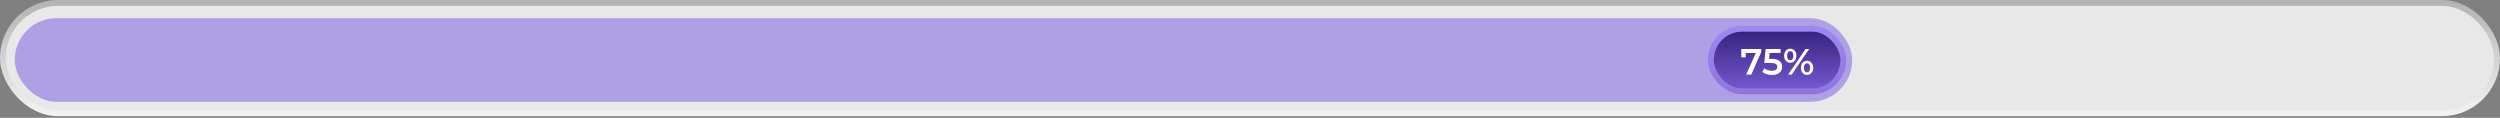 <?xml version="1.0" encoding="UTF-8"?> <svg xmlns="http://www.w3.org/2000/svg" width="849" height="40" viewBox="0 0 849 40" fill="none"><rect x="0" y="0" width="849" height="40" fill="#808080" stroke="none"/><rect x="1" y="1" width="847" height="37.455" rx="18.727" fill="#E8E8E8" stroke="url(#paint0_linear_5456_1427)" stroke-width="2"></rect><rect x="5" y="6.166" width="624" height="28.414" rx="14.207" fill="#AFA0E6"></rect><rect x="581" y="9.749" width="45" height="21.248" rx="10.624" fill="url(#paint1_linear_5456_1427)" stroke="url(#paint2_linear_5456_1427)" stroke-width="2"></rect><path d="M598.11 16.631V17.712L594.729 25.332H593.001L596.27 17.998H592.852V19.477H591.348V16.631H598.11ZM601.613 20C602.839 20 603.747 20.24 604.335 20.721C604.924 21.193 605.218 21.839 605.218 22.66C605.218 23.182 605.089 23.654 604.832 24.077C604.575 24.499 604.19 24.835 603.676 25.083C603.163 25.332 602.529 25.456 601.775 25.456C601.153 25.456 600.552 25.369 599.972 25.195C599.392 25.013 598.903 24.764 598.505 24.45L599.189 23.194C599.512 23.459 599.898 23.671 600.345 23.828C600.801 23.977 601.269 24.052 601.75 24.052C602.321 24.052 602.769 23.936 603.092 23.704C603.424 23.463 603.589 23.136 603.589 22.722C603.589 22.274 603.411 21.939 603.055 21.715C602.707 21.483 602.106 21.367 601.253 21.367H599.152L599.599 16.631H604.708V17.986H600.967L600.78 20H601.613ZM607.967 21.317C607.346 21.317 606.845 21.098 606.463 20.658C606.082 20.219 605.892 19.643 605.892 18.931C605.892 18.218 606.082 17.642 606.463 17.203C606.845 16.764 607.346 16.544 607.967 16.544C608.589 16.544 609.09 16.764 609.471 17.203C609.861 17.634 610.056 18.21 610.056 18.931C610.056 19.651 609.861 20.232 609.471 20.671C609.09 21.102 608.589 21.317 607.967 21.317ZM613.188 16.631H614.406L608.465 25.332H607.246L613.188 16.631ZM607.967 20.447C608.307 20.447 608.568 20.314 608.751 20.049C608.941 19.784 609.036 19.411 609.036 18.931C609.036 18.45 608.941 18.077 608.751 17.812C608.568 17.547 608.307 17.414 607.967 17.414C607.644 17.414 607.383 17.551 607.184 17.824C606.994 18.09 606.898 18.458 606.898 18.931C606.898 19.403 606.994 19.776 607.184 20.049C607.383 20.314 607.644 20.447 607.967 20.447ZM613.673 25.419C613.051 25.419 612.55 25.199 612.169 24.76C611.788 24.321 611.597 23.745 611.597 23.032C611.597 22.32 611.788 21.744 612.169 21.305C612.55 20.866 613.051 20.646 613.673 20.646C614.294 20.646 614.796 20.866 615.177 21.305C615.566 21.744 615.761 22.32 615.761 23.032C615.761 23.745 615.566 24.321 615.177 24.76C614.796 25.199 614.294 25.419 613.673 25.419ZM613.673 24.549C614.004 24.549 614.265 24.416 614.456 24.151C614.646 23.878 614.742 23.505 614.742 23.032C614.742 22.56 614.646 22.191 614.456 21.926C614.265 21.653 614.004 21.516 613.673 21.516C613.341 21.516 613.08 21.649 612.89 21.914C612.699 22.179 612.604 22.552 612.604 23.032C612.604 23.513 612.699 23.886 612.89 24.151C613.08 24.416 613.341 24.549 613.673 24.549Z" fill="white"></path><defs><linearGradient id="paint0_linear_5456_1427" x1="424.5" y1="1" x2="424.5" y2="38.455" gradientUnits="userSpaceOnUse"><stop stop-color="#B4B4B4"></stop><stop offset="1" stop-color="#F2F2F2"></stop></linearGradient><linearGradient id="paint1_linear_5456_1427" x1="603.5" y1="31.997" x2="603.5" y2="8.749" gradientUnits="userSpaceOnUse"><stop stop-color="#785ED6"></stop><stop offset="1" stop-color="#311E76"></stop></linearGradient><linearGradient id="paint2_linear_5456_1427" x1="603.5" y1="8.749" x2="603.5" y2="31.997" gradientUnits="userSpaceOnUse"><stop stop-color="#A088F3"></stop><stop offset="1" stop-color="#8C75DD"></stop></linearGradient></defs></svg> 